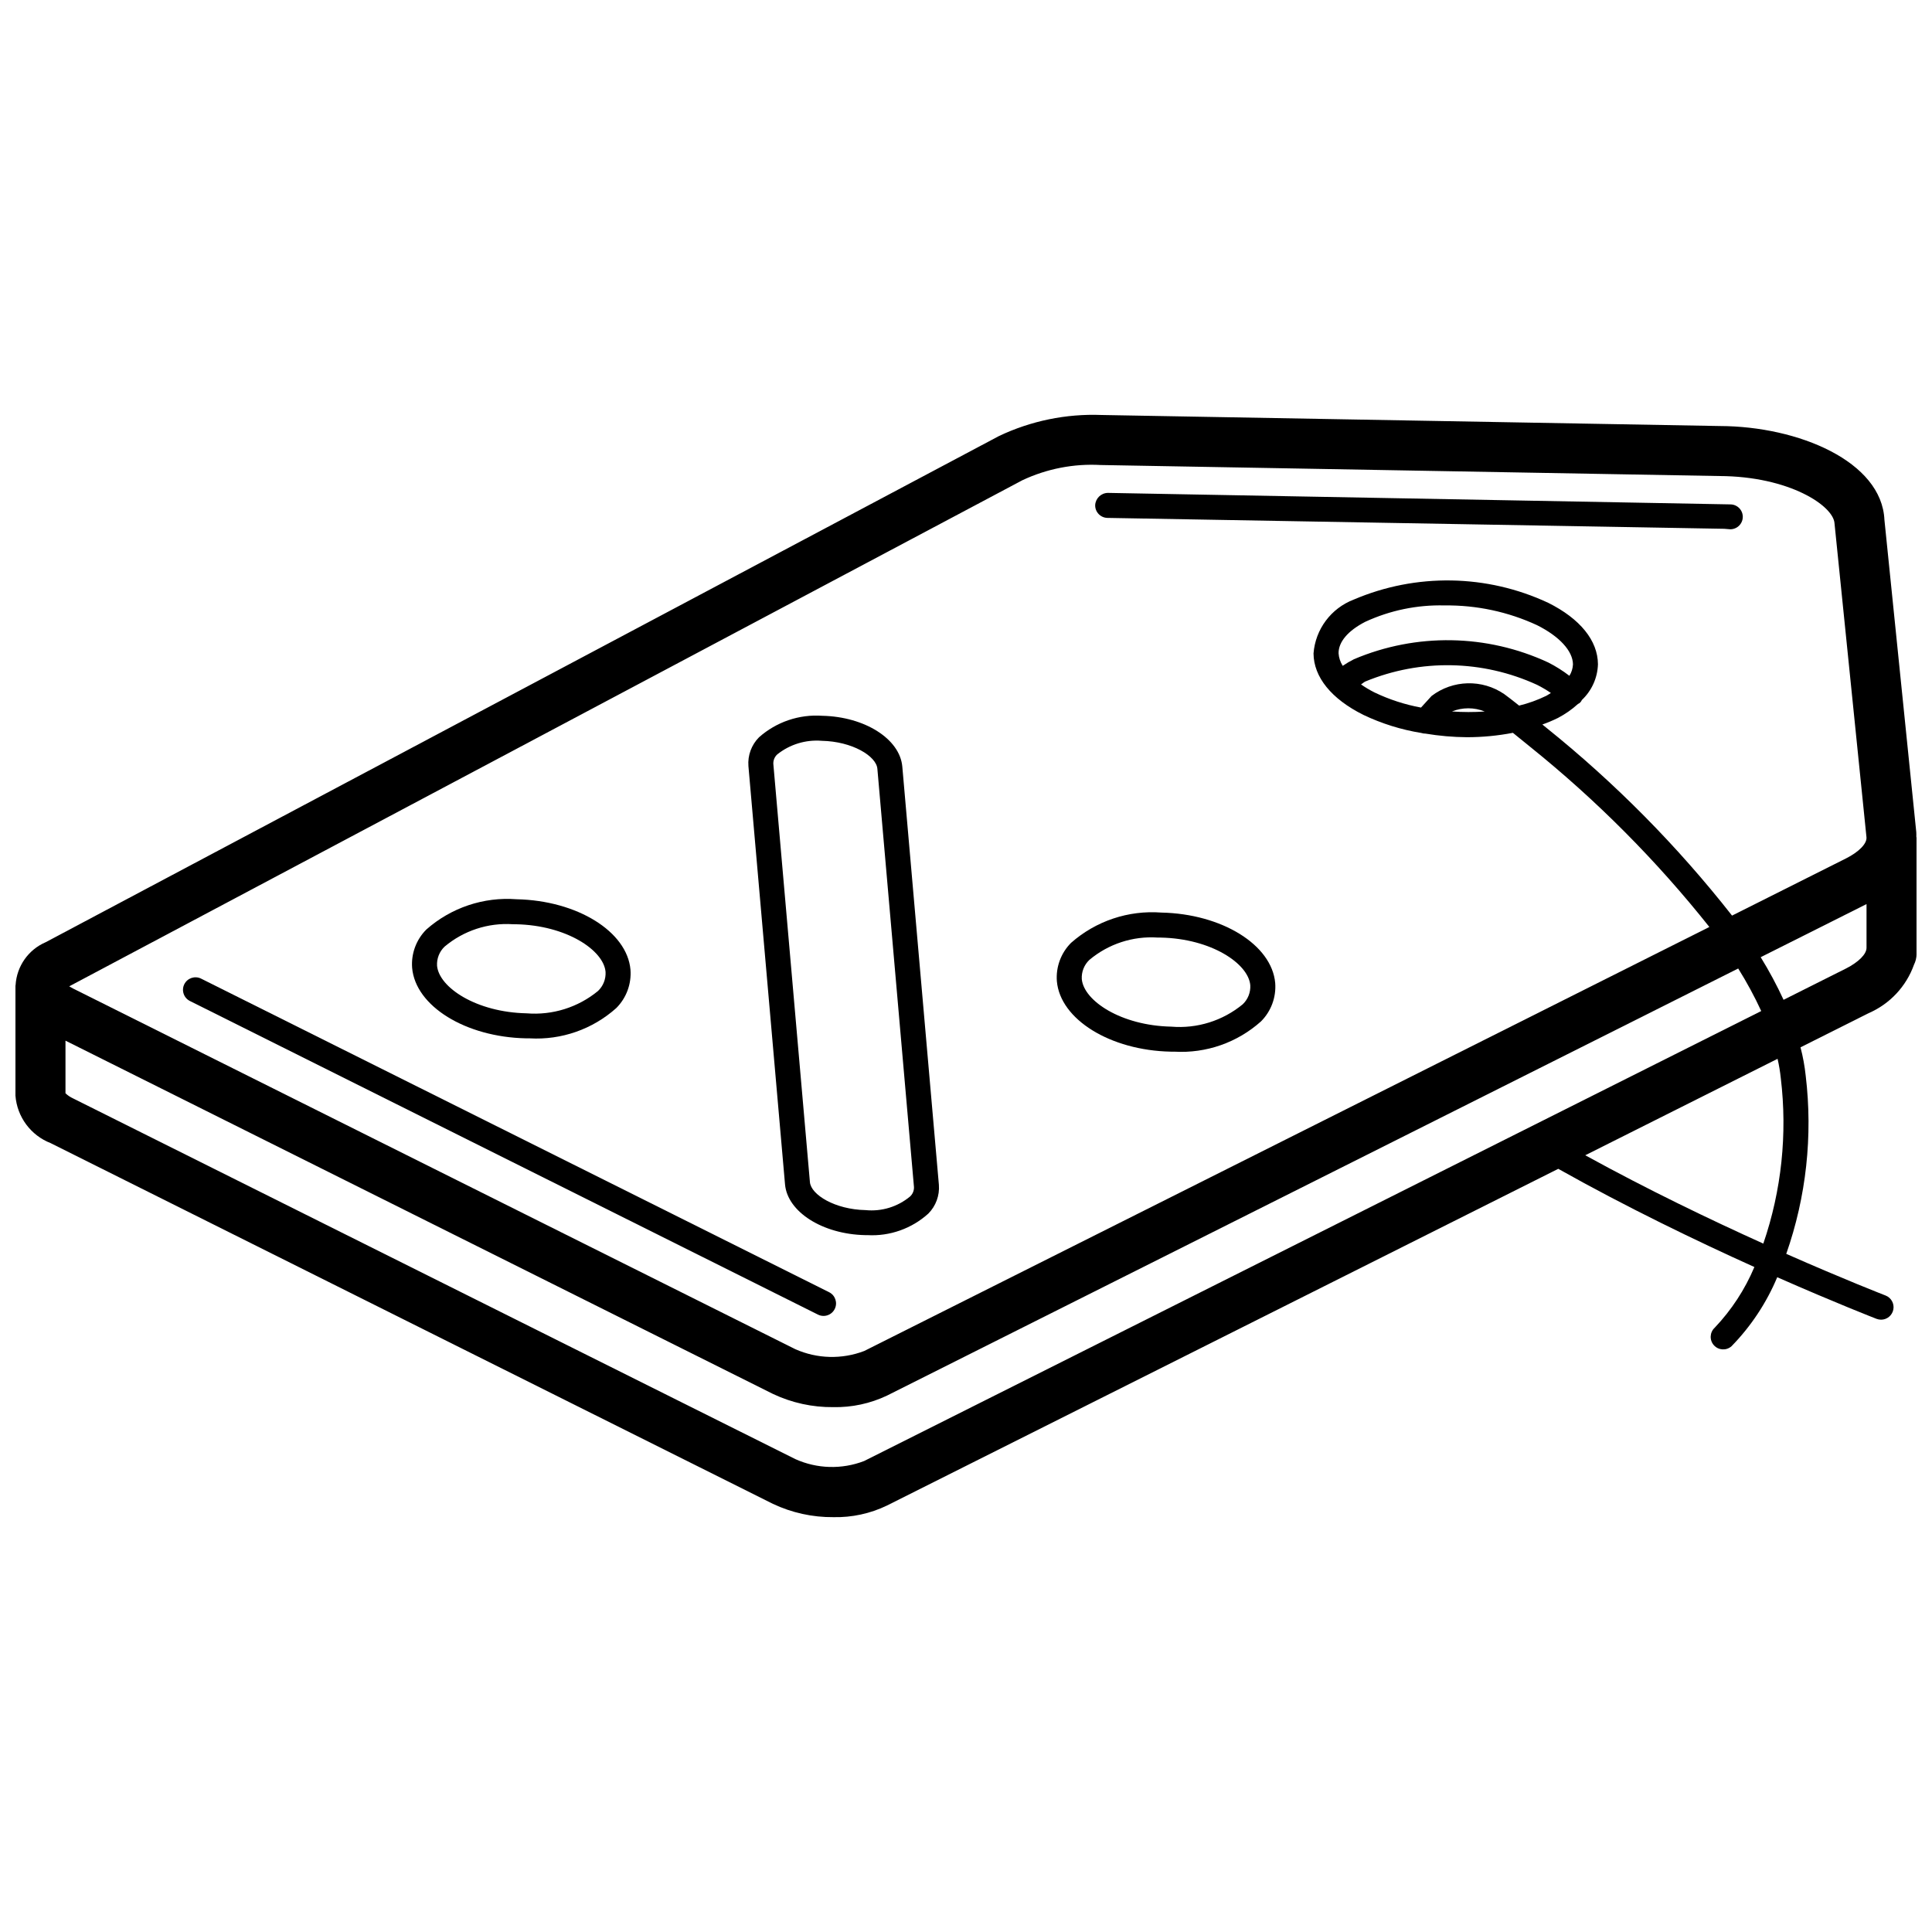 <?xml version="1.0" encoding="UTF-8"?>
<!-- Uploaded to: ICON Repo, www.svgrepo.com, Generator: ICON Repo Mixer Tools -->
<svg width="800px" height="800px" version="1.1" viewBox="144 144 512 512" xmlns="http://www.w3.org/2000/svg">
 <defs>
  <clipPath id="a">
   <path d="m148.09 253h503.81v294h-503.81z"/>
  </clipPath>
 </defs>
 <g clip-path="url(#a)">
  <path d="m157.46 446.96 191.39 95.586c5.012 2.363 10.492 3.566 16.035 3.516 4.894 0.105 9.746-0.945 14.16-3.074l177.91-89.238c18.137 10.195 36.793 19.18 51.977 26.023-2.5 5.941-6.055 11.383-10.492 16.059-1.355 1.227-1.461 3.32-0.234 4.68 1.223 1.355 3.316 1.465 4.676 0.242 5.148-5.277 9.254-11.48 12.102-18.277 15.477 6.824 26.098 10.945 26.32 11.031 0.383 0.145 0.785 0.219 1.191 0.223 1.598 0 2.969-1.141 3.262-2.711 0.289-1.57-0.578-3.125-2.07-3.699-0.223-0.086-10.852-4.211-26.312-11.035 5.301-15.133 7.062-31.277 5.156-47.195-0.27-2.547-0.73-5.066-1.379-7.539l18.051-9.055c5.613-2.426 9.969-7.078 12.023-12.84 0.438-0.879 0.672-1.844 0.684-2.824v-30.793c0-0.109-0.059-0.195-0.062-0.305-0.008-0.406 0.027-0.805-0.016-1.219l-8.441-82.754c-0.699-15.473-22.777-24.793-43.613-24.859l-163.86-2.926c-9.375-0.363-18.699 1.551-27.172 5.574l-252.63 134.14c-4.594 1.969-7.68 6.356-7.984 11.344-0.004 0.062-0.039 0.113-0.039 0.18v29.141c0.43 5.656 4.078 10.562 9.371 12.602zm215.53 84.23c-5.898 2.266-12.457 2.082-18.215-0.512l-191.39-95.582c-0.75-0.34-1.434-0.801-2.031-1.367v-13.945l187.52 93.637c4.984 2.348 10.434 3.539 15.945 3.484 4.926 0.102 9.805-0.949 14.254-3.062l225.57-113.18c2.273 3.625 4.312 7.391 6.102 11.273zm242.94-101.46c1.777 14.777 0.195 29.762-4.633 43.836-13.875-6.258-30.621-14.293-47.188-23.41l50.965-25.562c0.391 1.691 0.676 3.41 0.855 5.137zm17.293-29.074-16.559 8.305c-1.793-3.883-3.816-7.656-6.062-11.297l28.047-14.074v11.586c0 1.684-2.094 3.785-5.426 5.481zm-218.26-129.4c6.469-3.035 13.59-4.422 20.723-4.023l163.95 2.922c18.578 0.062 30.309 7.934 30.531 12.574l8.465 83.133c0.176 1.676-1.961 3.887-5.43 5.633l-30.191 15.148c-14.453-18.418-30.965-35.121-49.215-49.785l-1.055-0.855c1.395-0.492 2.762-1.066 4.09-1.719 1.934-1.008 3.734-2.258 5.348-3.723 0.469-0.199 0.836-0.574 1.027-1.047 2.625-2.473 4.164-5.887 4.269-9.492-0.047-6.273-4.727-12.051-13.188-16.273-16.281-7.602-35.023-7.906-51.543-0.848-6.004 2.301-10.148 7.852-10.645 14.262 0.047 6.273 4.727 12.051 13.188 16.277 4.867 2.324 10.043 3.941 15.371 4.801 0.352 0.121 0.723 0.176 1.094 0.172 3.633 0.605 7.305 0.926 10.984 0.957 4.094 0 8.18-0.391 12.199-1.164l4.625 3.754c17.531 14.094 33.441 30.09 47.441 47.699l-223.95 112.36c-5.914 2.266-12.48 2.098-18.27-0.465l-191.42-95.59c-0.348-0.176-0.688-0.367-1.016-0.574zm131.01 59.25c-1.195-0.941-2.324-1.832-3.34-2.566-5.859-4-13.621-3.797-19.258 0.508l-2.793 3.066c-4.266-0.785-8.41-2.133-12.324-4.008-1.238-0.621-2.434-1.332-3.57-2.125 0.402-0.238 0.684-0.551 1.117-0.766 14.633-6.059 31.125-5.742 45.516 0.867 1.273 0.637 2.504 1.359 3.68 2.164-0.414 0.246-0.75 0.512-1.207 0.746-2.305 1.125-4.723 1.996-7.215 2.602zm-8.5 2.051c-2.891 0.195-5.793 0.191-8.684-0.016 2.785-1.117 5.898-1.113 8.684 0.016zm-38.738-15.441c-0.02-3.008 2.488-5.969 7.059-8.324 6.574-3.043 13.766-4.531 21.012-4.348 8.461-0.109 16.844 1.676 24.523 5.231 5.934 2.965 9.496 6.852 9.523 10.391-0.047 1.074-0.371 2.117-0.945 3.027-1.758-1.352-3.641-2.535-5.621-3.539-16.266-7.551-34.969-7.859-51.477-0.852-1.031 0.516-2.023 1.098-2.973 1.75-0.645-1-1.023-2.148-1.102-3.336z"/>
 </g>
 <path d="m194.32 409.27 166.45 83.113c1.637 0.816 3.621 0.152 4.438-1.484 0.82-1.633 0.16-3.621-1.473-4.445l-166.45-83.113c-1.637-0.812-3.621-0.148-4.441 1.484-0.816 1.637-0.156 3.625 1.477 4.445z"/>
 <path d="m437.49 281.25 163.45 2.887 1.609 0.129c1.184 0 2.277-0.629 2.867-1.652 0.594-1.027 0.59-2.289-0.008-3.312-0.598-1.02-1.695-1.645-2.879-1.633l-164.92-3.047c-1.809 0.023-3.289 1.449-3.375 3.258-0.016 0.879 0.32 1.727 0.93 2.359 0.613 0.633 1.449 0.996 2.328 1.012z"/>
 <path d="m373.24 471.32c0.227 0.004 0.453 0.004 0.672 0.004 5.914 0.324 11.711-1.734 16.102-5.707 2-2.012 3.023-4.797 2.801-7.629l-9.695-110.84c-0.641-7.312-9.953-13.223-21.203-13.457-6.129-0.434-12.176 1.621-16.773 5.699-2 2.012-3.023 4.797-2.805 7.625l9.699 110.84c0.633 7.312 9.949 13.223 21.203 13.465zm-23.254-127.4c3.328-2.656 7.543-3.945 11.789-3.598 8.086 0.164 14.449 4.047 14.738 7.402l9.699 110.85c0.043 0.949-0.34 1.871-1.043 2.516-3.289 2.731-7.535 4.027-11.789 3.602-8.078-0.168-14.449-4.055-14.742-7.414l-9.695-110.83c-0.043-0.953 0.336-1.879 1.043-2.523z"/>
 <path d="m283.4 419.17c0.332 0.004 0.66 0.004 0.984 0.004 8.41 0.48 16.66-2.41 22.938-8.027 2.676-2.676 4.047-6.391 3.762-10.164-0.887-10.137-14.148-18.336-30.184-18.672-8.73-0.668-17.359 2.227-23.918 8.023-2.676 2.68-4.051 6.391-3.762 10.164 0.887 10.141 14.145 18.34 30.18 18.672zm-21.578-24.305c5.043-4.242 11.527-6.367 18.102-5.934 0.277 0 0.559 0.004 0.836 0.008 13.348 0.277 23.215 6.871 23.719 12.617 0.109 1.898-0.621 3.75-2 5.062-5.301 4.363-12.094 6.484-18.934 5.922-13.352-0.273-23.215-6.871-23.723-12.617-0.105-1.898 0.625-3.75 2-5.059z"/>
 <path d="m454.26 422.7c0.332 0.004 0.66 0.004 0.984 0.004 8.41 0.48 16.664-2.41 22.938-8.027 2.676-2.68 4.047-6.391 3.762-10.164-0.887-10.141-14.145-18.34-30.18-18.672-8.73-0.66-17.355 2.234-23.922 8.023-2.676 2.68-4.047 6.391-3.762 10.164 0.887 10.137 14.145 18.34 30.18 18.672zm-21.574-24.309c5.039-4.238 11.527-6.363 18.098-5.93 0.281 0 0.559 0 0.836 0.008 13.352 0.273 23.215 6.871 23.719 12.617 0.109 1.898-0.621 3.75-2 5.059-5.293 4.371-12.09 6.5-18.934 5.926-13.348-0.273-23.215-6.871-23.719-12.617-0.109-1.898 0.621-3.75 2-5.062z"/>
</svg>